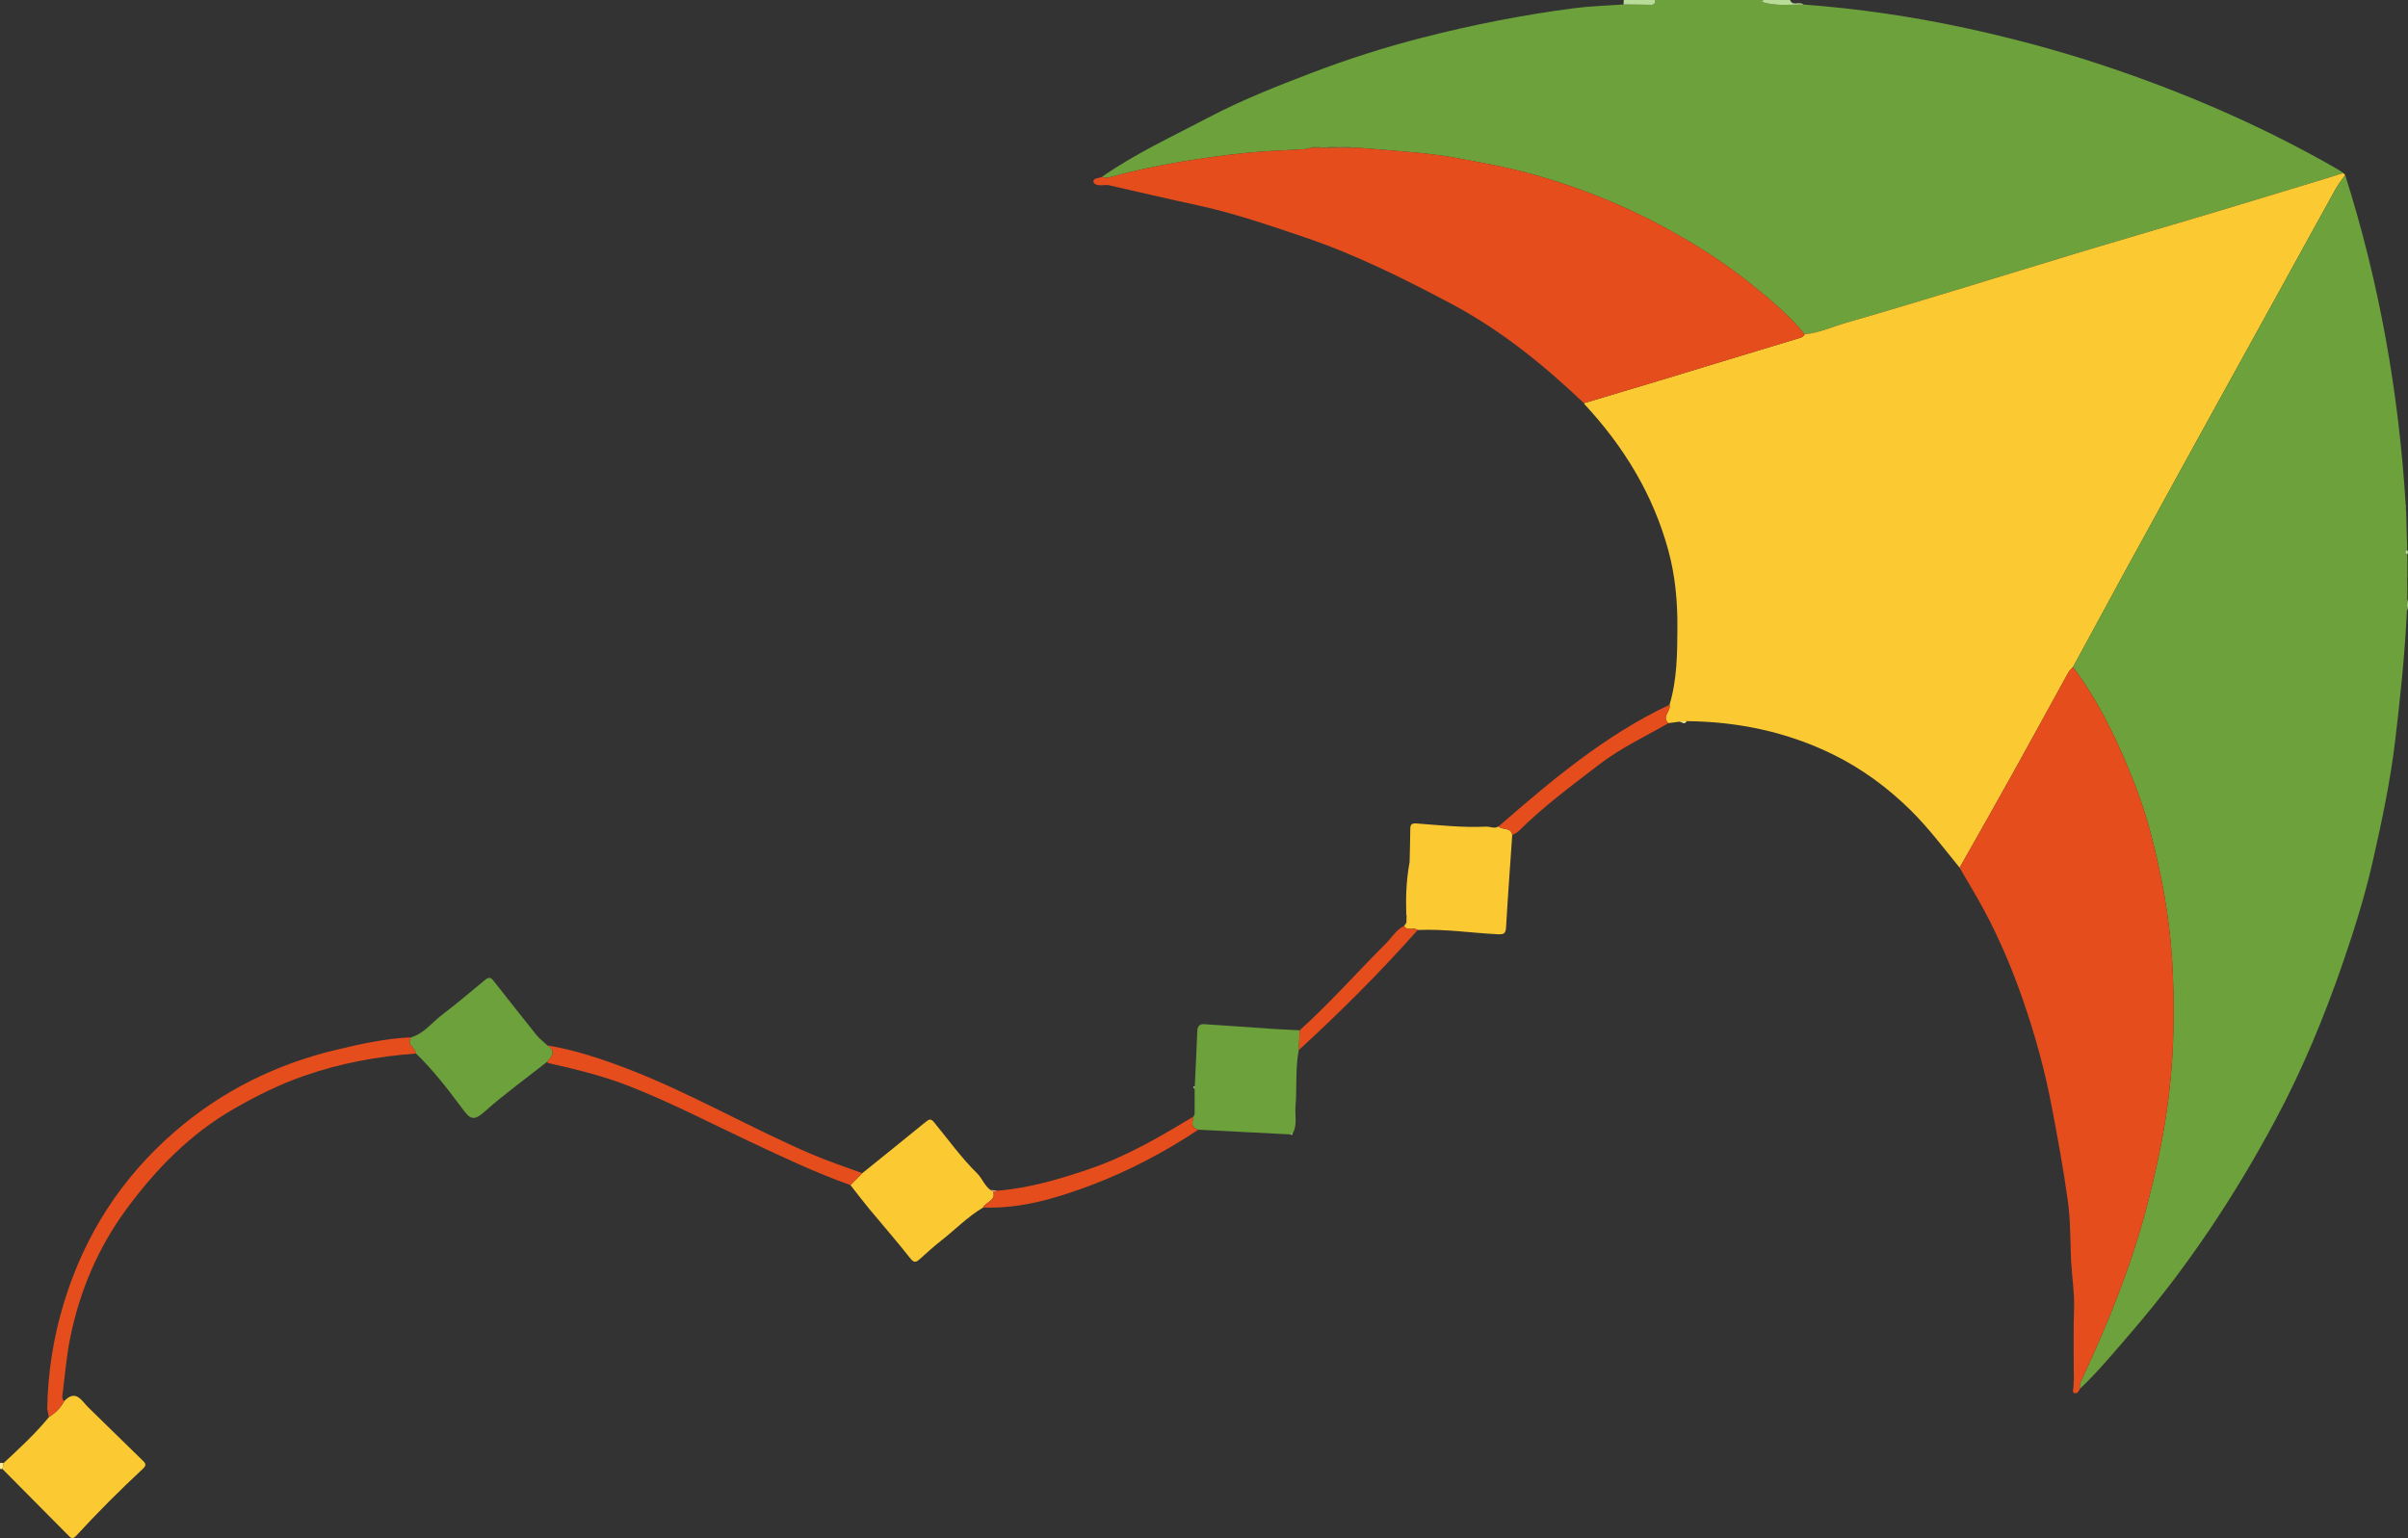 <?xml version="1.0" encoding="UTF-8"?><svg id="_图层_2" xmlns="http://www.w3.org/2000/svg" viewBox="0 0 224.093 143.155"><rect x="0" y="0" width="224.093" height="143.155" fill="#333333" stroke="none"/><g id="_图层_1-2"><path d="m167.831.42c5.067.378,10.086,1.109,15.05,2.182,4.184.905,8.323,1.998,12.393,3.334,7.754,2.546,15.215,5.757,22.295,9.828.177.102.339.228.507.343-.706.219-1.41.442-2.118.657-3.59,1.09-7.177,2.187-10.771,3.263-3.681,1.102-7.373,2.169-11.053,3.276-3.758,1.13-7.503,2.299-11.259,3.436-3.646,1.104-7.29,2.217-10.952,3.265-1.323.379-2.59.968-3.979,1.113-1.415-1.739-3.125-3.173-4.855-4.574-2.548-2.064-5.308-3.812-8.194-5.381-2.841-1.544-5.792-2.829-8.838-3.872-2.314-.793-4.674-1.463-7.09-1.935-2.32-.454-4.634-.918-6.989-1.135-1.841-.17-3.684-.312-5.526-.466l-.12-.008c-.074-.001-.148-.003-.222-.004-.97-.137-1.941-.136-2.911,0-.076,0-.152,0-.228,0-.338-.127-.675-.141-1.009.014-.158.042-.314.111-.474.121-1.833.118-3.673.162-5.498.353-4.293.45-8.548,1.142-12.723,2.265-.248.067-.47.107-.689-.053,3.103-2.167,6.533-3.74,9.867-5.496,3.102-1.634,6.347-2.91,9.601-4.155,3.374-1.291,6.818-2.391,10.334-3.291,4.648-1.19,9.336-2.115,14.086-2.735,1.529-.2,3.079-.237,4.619-.349.849.009,1.698.01,2.546.03.332.008.417-.162.395-.446C157.39,0,160.753,0,164.116,0c-.056.043-.112.086-.169.129.069.033.134.078.207.099,1.21.354,2.448.181,3.677.192Z" style="fill:#6ca13c;"/><path d="m154.027,0c.022.285-.063.454-.395.446-.848-.02-1.697-.021-2.546-.03.009-.139.018-.277.027-.416.972,0,1.943,0,2.915,0Z" style="fill:#b9dc98;"/><path d="m167.831.42c-1.228-.011-2.467.162-3.677-.192-.072-.021-.138-.065-.207-.099.056-.043.112-.086.169-.129.822,0,1.644,0,2.466,0,.254.62.897.089,1.248.42Z" style="fill:#b9dc98;"/><path d="m.225,136.724c-.075,0-.15,0-.225-.001,0-.187,0-.373,0-.56.114.002.228.004.343.006-.039.185-.078.37-.118.555Z" style="fill:#fded98;"/><path d="m167.945,31.118c1.389-.145,2.655-.734,3.979-1.113,3.662-1.048,7.306-2.162,10.952-3.265,3.756-1.137,7.502-2.305,11.259-3.436,3.68-1.107,7.372-2.174,11.053-3.276,3.594-1.076,7.181-2.173,10.771-3.263.707-.215,1.412-.438,2.118-.657.057.065.115.13.172.196-.295.423-.631.824-.88,1.272-1.589,2.857-3.158,5.727-4.737,8.59-2.899,5.257-5.805,10.51-8.702,15.768-2.09,3.795-4.175,7.592-6.253,11.393-1.594,2.916-3.174,5.84-4.76,8.761-.144.164-.324.309-.427.496-1.737,3.142-3.452,6.296-5.198,9.433-1.626,2.923-3.281,5.83-4.924,8.744-1.476-1.81-2.876-3.679-4.546-5.332-2.149-2.126-4.578-3.903-7.254-5.216-4.257-2.087-8.84-3.052-13.599-3.092-.235.017-.47.035-.705.053-.332.044-.663.088-.995.132-.672-.612.257-1.13.1-1.712.712-2.353.72-4.784.733-7.202.013-2.426-.204-4.836-.852-7.198-1.421-5.181-4.128-9.615-7.757-13.528-.037-.04-.059-.094-.089-.141,2.292-.686,4.586-1.365,6.876-2.06,4.383-1.329,8.762-2.671,13.148-3.991.234-.07.414-.137.516-.358Z" style="fill:#fbca33;"/><path d="m167.945,31.118c-.103.221-.282.288-.516.358-4.386,1.32-8.765,2.662-13.148,3.991-2.29.694-4.584,1.374-6.876,2.06-3.748-3.57-7.752-6.812-12.341-9.25-4.438-2.357-8.935-4.599-13.714-6.213-3.239-1.094-6.468-2.212-9.819-2.938-2.809-.608-5.607-1.268-8.411-1.901-.106-.024-.223-.005-.334.005-.394.036-.954.038-1.022-.299-.076-.38.532-.316.816-.489.219.161.441.12.689.054,4.175-1.123,8.43-1.814,12.723-2.265,1.825-.191,3.665-.235,5.498-.353.16-.01.316-.079.474-.121.336-.005.673-.01,1.009-.014.076,0,.152,0,.228,0,.97,0,1.941,0,2.911,0,.074.001.148.003.222.004.04.003.08.005.12.007,1.842.154,3.685.296,5.526.466,2.355.217,4.669.681,6.989,1.135,2.416.473,4.775,1.143,7.09,1.935,3.046,1.043,5.997,2.328,8.838,3.872,2.886,1.569,5.645,3.317,8.194,5.381,1.729,1.401,3.44,2.834,4.855,4.574Z" style="fill:#e64d1d;"/><path d="m50.892,98.845c-1.959,1.546-3.99,3.011-5.849,4.669-1.03.919-1.357.563-2.039-.354-1.323-1.78-2.682-3.55-4.289-5.102-.031-.539-.943-.814-.452-1.508,1.194-.356,1.919-1.363,2.852-2.076,1.385-1.058,2.721-2.18,4.06-3.297.324-.27.523-.178.739.095,1.334,1.689,2.658,3.385,4.009,5.06.294.364.682.651,1.027.974.837.545.417,1.044-.058,1.54Z" style="fill:#6ca13c;"/><path d="m120.865,97.738c-.334,1.733-.155,3.494-.302,5.232-.071.839.194,1.73-.265,2.53-.08.028-.16.056-.241.084-2.846-.146-5.691-.292-8.536-.437-.748-.193-.563-.721-.442-1.227.012-.036.023-.071.035-.107.02-.047.04-.094.06-.142,0-.773.002-1.545.002-2.318.004-.084.008-.168.012-.252.081-1.726.173-3.452.237-5.18.016-.429.259-.617.605-.597,2.008.121,4.014.28,6.021.415.966.065,1.935.105,2.902.157-.029.614-.059,1.227-.088,1.841Z" style="fill:#6ca13c;"/><path d="m91.493,112.391c-1.46.864-2.633,2.093-3.961,3.125-.686.534-1.32,1.136-1.975,1.71-.345.303-.531.295-.864-.13-1.233-1.573-2.556-3.075-3.831-4.616-.589-.712-1.145-1.451-1.716-2.178.367-.369.734-.737,1.101-1.106,1.974-1.593,3.952-3.18,5.915-4.785.28-.229.462-.318.73.006,1.331,1.613,2.545,3.32,4.046,4.8.445.439.678,1.12,1.216,1.533.094.055.188.109.282.164.257.857-.699.94-.944,1.477Z" style="fill:#fbca33;"/><path d="m140.731,77.717c-.195,2.848-.407,5.696-.571,8.546-.035.608-.162.727-.814.693-2.47-.129-4.928-.506-7.41-.397-.369-.301-.964.16-1.265-.373.047-.066.095-.131.142-.197.023-.043.047-.085.07-.128.006-.21.011-.42.017-.63.006-.018.02-.038.015-.053-.01-.034-.029-.066-.044-.099-.058-1.605.009-3.203.299-4.786.012-.013.035-.026.034-.038-.002-.031-.013-.062-.021-.093.021-.985.052-1.97.06-2.956.004-.426.073-.6.607-.56,2.14.161,4.278.4,6.433.296.39-.019.789.232,1.179-.024.352.38,1.156.04,1.27.798Z" style="fill:#fbca33;"/><path d="m.225,136.724c.039-.185.078-.37.118-.555,1.462-1.359,2.934-2.708,4.201-4.26.585-.393,1.104-.849,1.425-1.494,1.105-1.15,1.617-.038,2.258.59,1.706,1.67,3.41,3.341,5.122,5.004.279.271.202.463-.045.693-2.162,2.01-4.245,4.101-6.245,6.272-.2.217-.384.255-.612.025-2.072-2.094-4.148-4.184-6.223-6.275Z" style="fill:#fbca33;"/><path d="m5.969,130.415c-.321.645-.84,1.101-1.425,1.494-.026-.146-.052-.292-.078-.439-.024-.12-.047-.239-.071-.359.061-3.38.572-6.656,1.574-9.92,1.93-6.291,5.338-11.563,10.275-15.844,4.38-3.798,9.446-6.307,15.101-7.65,2.284-.542,4.565-1.044,6.918-1.148-.491.695.421.97.452,1.509-3.564.258-7.055.9-10.43,2.081-2.296.803-4.454,1.87-6.579,3.099-4.043,2.34-7.179,5.567-9.897,9.244-2.652,3.587-4.38,7.633-5.27,12.004-.344,1.691-.487,3.424-.696,5.142-.031.253-.131.562.127.788Z" style="fill:#e64d1d;"/><path d="m80.248,109.197c-.367.369-.734.737-1.101,1.106-3.216-1.138-6.291-2.6-9.372-4.05-3.685-1.734-7.299-3.61-11.098-5.113-2.461-.974-4.984-1.598-7.542-2.167-.086-.019-.162-.083-.242-.127.474-.496.895-.994.058-1.54,2.503.412,4.899,1.207,7.259,2.103,5.985,2.273,11.512,5.536,17.387,8.046,1.521.65,3.1,1.165,4.653,1.742Z" style="fill:#e64d1d;"/><path d="m91.493,112.391c.245-.536,1.201-.62.945-1.476.132-.029.264-.059.395-.089,3.01-.253,5.864-1.096,8.713-2.08,3.414-1.18,6.475-2.983,9.533-4.826-.121.506-.306,1.034.442,1.227-3.154,2.091-6.491,3.854-10.026,5.184-3.209,1.207-6.501,2.186-10.002,2.06Z" style="fill:#e64d1d;"/><path d="m140.731,77.717c-.114-.758-.918-.418-1.27-.798,4.935-4.29,9.924-8.506,15.909-11.324.157.582-.772,1.1-.1,1.712-2.138,1.238-4.387,2.273-6.369,3.792-2.613,2.002-5.259,3.956-7.601,6.283-.151.15-.377.225-.569.336Z" style="fill:#e64d1d;"/><path d="m130.671,86.186c.301.533.895.072,1.265.373-3.485,3.929-7.197,7.634-11.071,11.179.029-.614.059-1.227.088-1.841,2.818-2.55,5.335-5.397,8.021-8.079.556-.556.942-1.283,1.698-1.633Z" style="fill:#e64d1d;"/><path d="m92.833,110.826c-.132.03-.263.06-.395.089-.095-.055-.189-.11-.283-.164.226.025.452.05.679.075Z" style="fill:#f6a38e;"/><path d="m4.394,131.111c.024.12.047.239.071.359-.024-.12-.047-.239-.071-.359Z" style="fill:#f6a38e;"/><path d="m111.188,101.101c-.004.084-.008.168-.012.252-.062-.087-.256-.181.012-.252Z" style="fill:#b9dc98;"/><path d="m130.883,85.861c-.023.043-.046.085-.07.128.023-.043.046-.085.07-.128Z" style="fill:#fded98;"/><path d="m130.871,85.08c.015.033.034.064.044.099.004.015-.01.035-.015.053-.016-.033-.035-.064-.045-.099-.004-.015.01-.035.016-.052Z" style="fill:#fded98;"/><path d="m131.182,80.163c.008.031.019.062.021.093,0,.012-.022.025-.034.038.004-.044.009-.087.013-.131Z" style="fill:#fded98;"/><path d="m111.174,103.672c-.02.047-.04.094-.06.142.02-.047.04-.094.06-.142Z" style="fill:#b9dc98;"/><path d="m192.917,62.088c1.586-2.921,3.165-5.845,4.76-8.761,2.078-3.801,4.163-7.599,6.253-11.393,2.897-5.258,5.802-10.511,8.702-15.768,1.579-2.863,3.148-5.732,4.737-8.59.249-.448.585-.849.88-1.272,3.177,10.001,4.986,20.252,5.634,30.716.003.045.005.09.008.135.004.102.008.204.012.306-.006.017-.021.036-.018.051.007.034.023.067.036.1.024.849.047,1.697.071,2.546.003.081.006.162.01.243.002.066.003.131.005.197.002.048.004.096.007.144-.002.144-.004.288-.007.432-.207.153-.217.301.009.445.005.069.01.138.014.207,0,.088.001.175.002.263,0,.062,0,.124,0,.185,0,.088,0,.175,0,.263,0,.062,0,.123,0,.185,0,.088,0,.175,0,.263,0,.062,0,.123,0,.185,0,.088,0,.175,0,.263,0,.062,0,.123,0,.185-.005.087-.009.174-.014.261,0,.063,0,.126.001.189.001.087.003.173.004.26,0,.062.001.125.002.187.002.087.003.175.005.262,0,.062,0,.125,0,.187-.002.161-.004.323-.005.484-.002.101-.003.201-.005.302-.01.381-.02.762-.031,1.143-.188,4.003-.609,7.981-1.08,11.962-.451,3.812-1.239,7.549-2.086,11.273-.721,3.17-1.686,6.283-2.748,9.367-1.749,5.081-3.791,10.032-6.33,14.767-3.764,7.02-8.136,13.633-13.351,19.681-1.567,1.817-3.09,3.668-4.831,5.323-.059-.29.021-.544.144-.808,2.513-5.385,4.739-10.868,6.208-16.651.863-3.396,1.586-6.808,1.971-10.281.448-4.034.499-8.08.253-12.142-.244-4.028-.973-7.963-1.993-11.841-.55-2.091-1.281-4.142-2.125-6.153-1.38-3.284-2.955-6.445-5.105-9.3Z" style="fill:#6ca13c;"/><path d="m192.917,62.088c2.15,2.855,3.726,6.016,5.105,9.3.845,2.01,1.576,4.062,2.125,6.153,1.019,3.878,1.749,7.813,1.993,11.841.246,4.062.195,8.108-.253,12.142-.386,3.473-1.109,6.885-1.971,10.281-1.469,5.783-3.694,11.266-6.208,16.651-.123.263-.204.518-.144.808-.113.185-.178.438-.461.411-.202-.019-.189-.192-.179-.344.013-.08.025-.159.038-.239.01-.249.021-.498.031-.747.002-.051.004-.102.006-.153v-.187c-.004-.124-.009-.247-.014-.371.005-1.968-.038-3.938.031-5.904.049-1.394-.189-2.757-.258-4.136-.004-.05-.009-.099-.013-.149-.09-1.861-.051-3.74-.298-5.58-.398-2.957-.948-5.895-1.503-8.829-.637-3.367-1.54-6.662-2.666-9.908-1.009-2.91-2.192-5.731-3.651-8.438-.716-1.33-1.504-2.621-2.26-3.929,1.643-2.914,3.298-5.821,4.924-8.744,1.745-3.137,3.461-6.291,5.198-9.433.103-.187.283-.332.427-.496Z" style="fill:#e64d1d;"/><path d="m156.264,67.175c.235-.018.47-.035.705-.053-.208.373-.467.069-.705.053Z" style="fill:#fded98;"/><path d="m223.989,56.89c.01-.381.02-.762.031-1.143.094.384.09.765-.031,1.143Z" style="fill:#b9dc98;"/><path d="m224.014,51.619c-.226-.144-.216-.293-.009-.445.12.146.112.295.009.445Z" style="fill:#b9dc98;"/><path d="m224.024,55.446c.002-.161.004-.323.005-.484-.002.161-.004.323-.005.484Z" style="fill:#b9dc98;"/><path d="m192.985,127.634l.015.371-.015-.371Z" style="fill:#f6a38e;"/><path d="m120.057,105.584c.08-.028.16-.056.241-.084-.028.176-.132.139-.241.084Z" style="fill:#b9dc98;"/><path d="m224.016,53.878c.005-.087.009-.174.014-.261-.005.087-.009.174-.014.261Z" style="fill:#b9dc98;"/><path d="m224,50.401c-.003-.081-.006-.162-.01-.243.003.081.006.162.01.243Z" style="fill:#b9dc98;"/><path d="m224.03,52.088c0-.087-.002-.175-.002-.263,0,.087.002.175.002.263Z" style="fill:#b9dc98;"/><path d="m224.031,52.536c0-.088,0-.175,0-.263,0,.088,0,.175,0,.263Z" style="fill:#b9dc98;"/><path d="m224.03,52.984c0-.088,0-.175,0-.263,0,.088,0,.175,0,.263Z" style="fill:#b9dc98;"/><path d="m224.031,53.432c0-.088,0-.175,0-.263,0,.088,0,.175,0,.263Z" style="fill:#b9dc98;"/><path d="m224.029,54.775c-.002-.087-.003-.175-.005-.262.002.087.003.175.005.262Z" style="fill:#b9dc98;"/><path d="m192.962,129.092c-.013.08-.025.159-.038.239.013-.08.025-.159.038-.239Z" style="fill:#f6a38e;"/><path d="m224.022,54.326c-.001-.087-.003-.173-.004-.26.001.087.003.173.004.26Z" style="fill:#b9dc98;"/><path d="m224.011,50.742c-.002-.048-.004-.096-.007-.144.002.048.004.096.007.144Z" style="fill:#b9dc98;"/><path d="m223.89,47.155c-.003-.045-.005-.09-.008-.135.013.031.03.061.037.093.003.011-.019.028-.03.042Z" style="fill:#b9dc98;"/><path d="m192.746,117.445c.004.05.009.099.013.149-.004-.05-.009-.099-.013-.149Z" style="fill:#f6a38e;"/><path d="m192.999,128.192c-.002.051-.004.102-.006.153.002-.051.004-.102.006-.153Z" style="fill:#f6a38e;"/><path d="m223.92,47.612c-.012-.033-.028-.066-.036-.1-.003-.015.011-.034.018-.051.006.05.012.101.018.151Z" style="fill:#b9dc98;"/><path d="m126.112,13.743c-.97,0-1.941,0-2.911,0,.97-.136,1.941-.137,2.911,0Z" style="fill:#919741;"/><path d="m122.973,13.742c-.336.005-.673.01-1.009.014.334-.155.671-.141,1.009-.014Z" style="fill:#919741;"/><path d="m126.454,13.755c-.04-.002-.08-.005-.12-.007.04.002.08.005.12.007Z" style="fill:#919741;"/></g></svg>